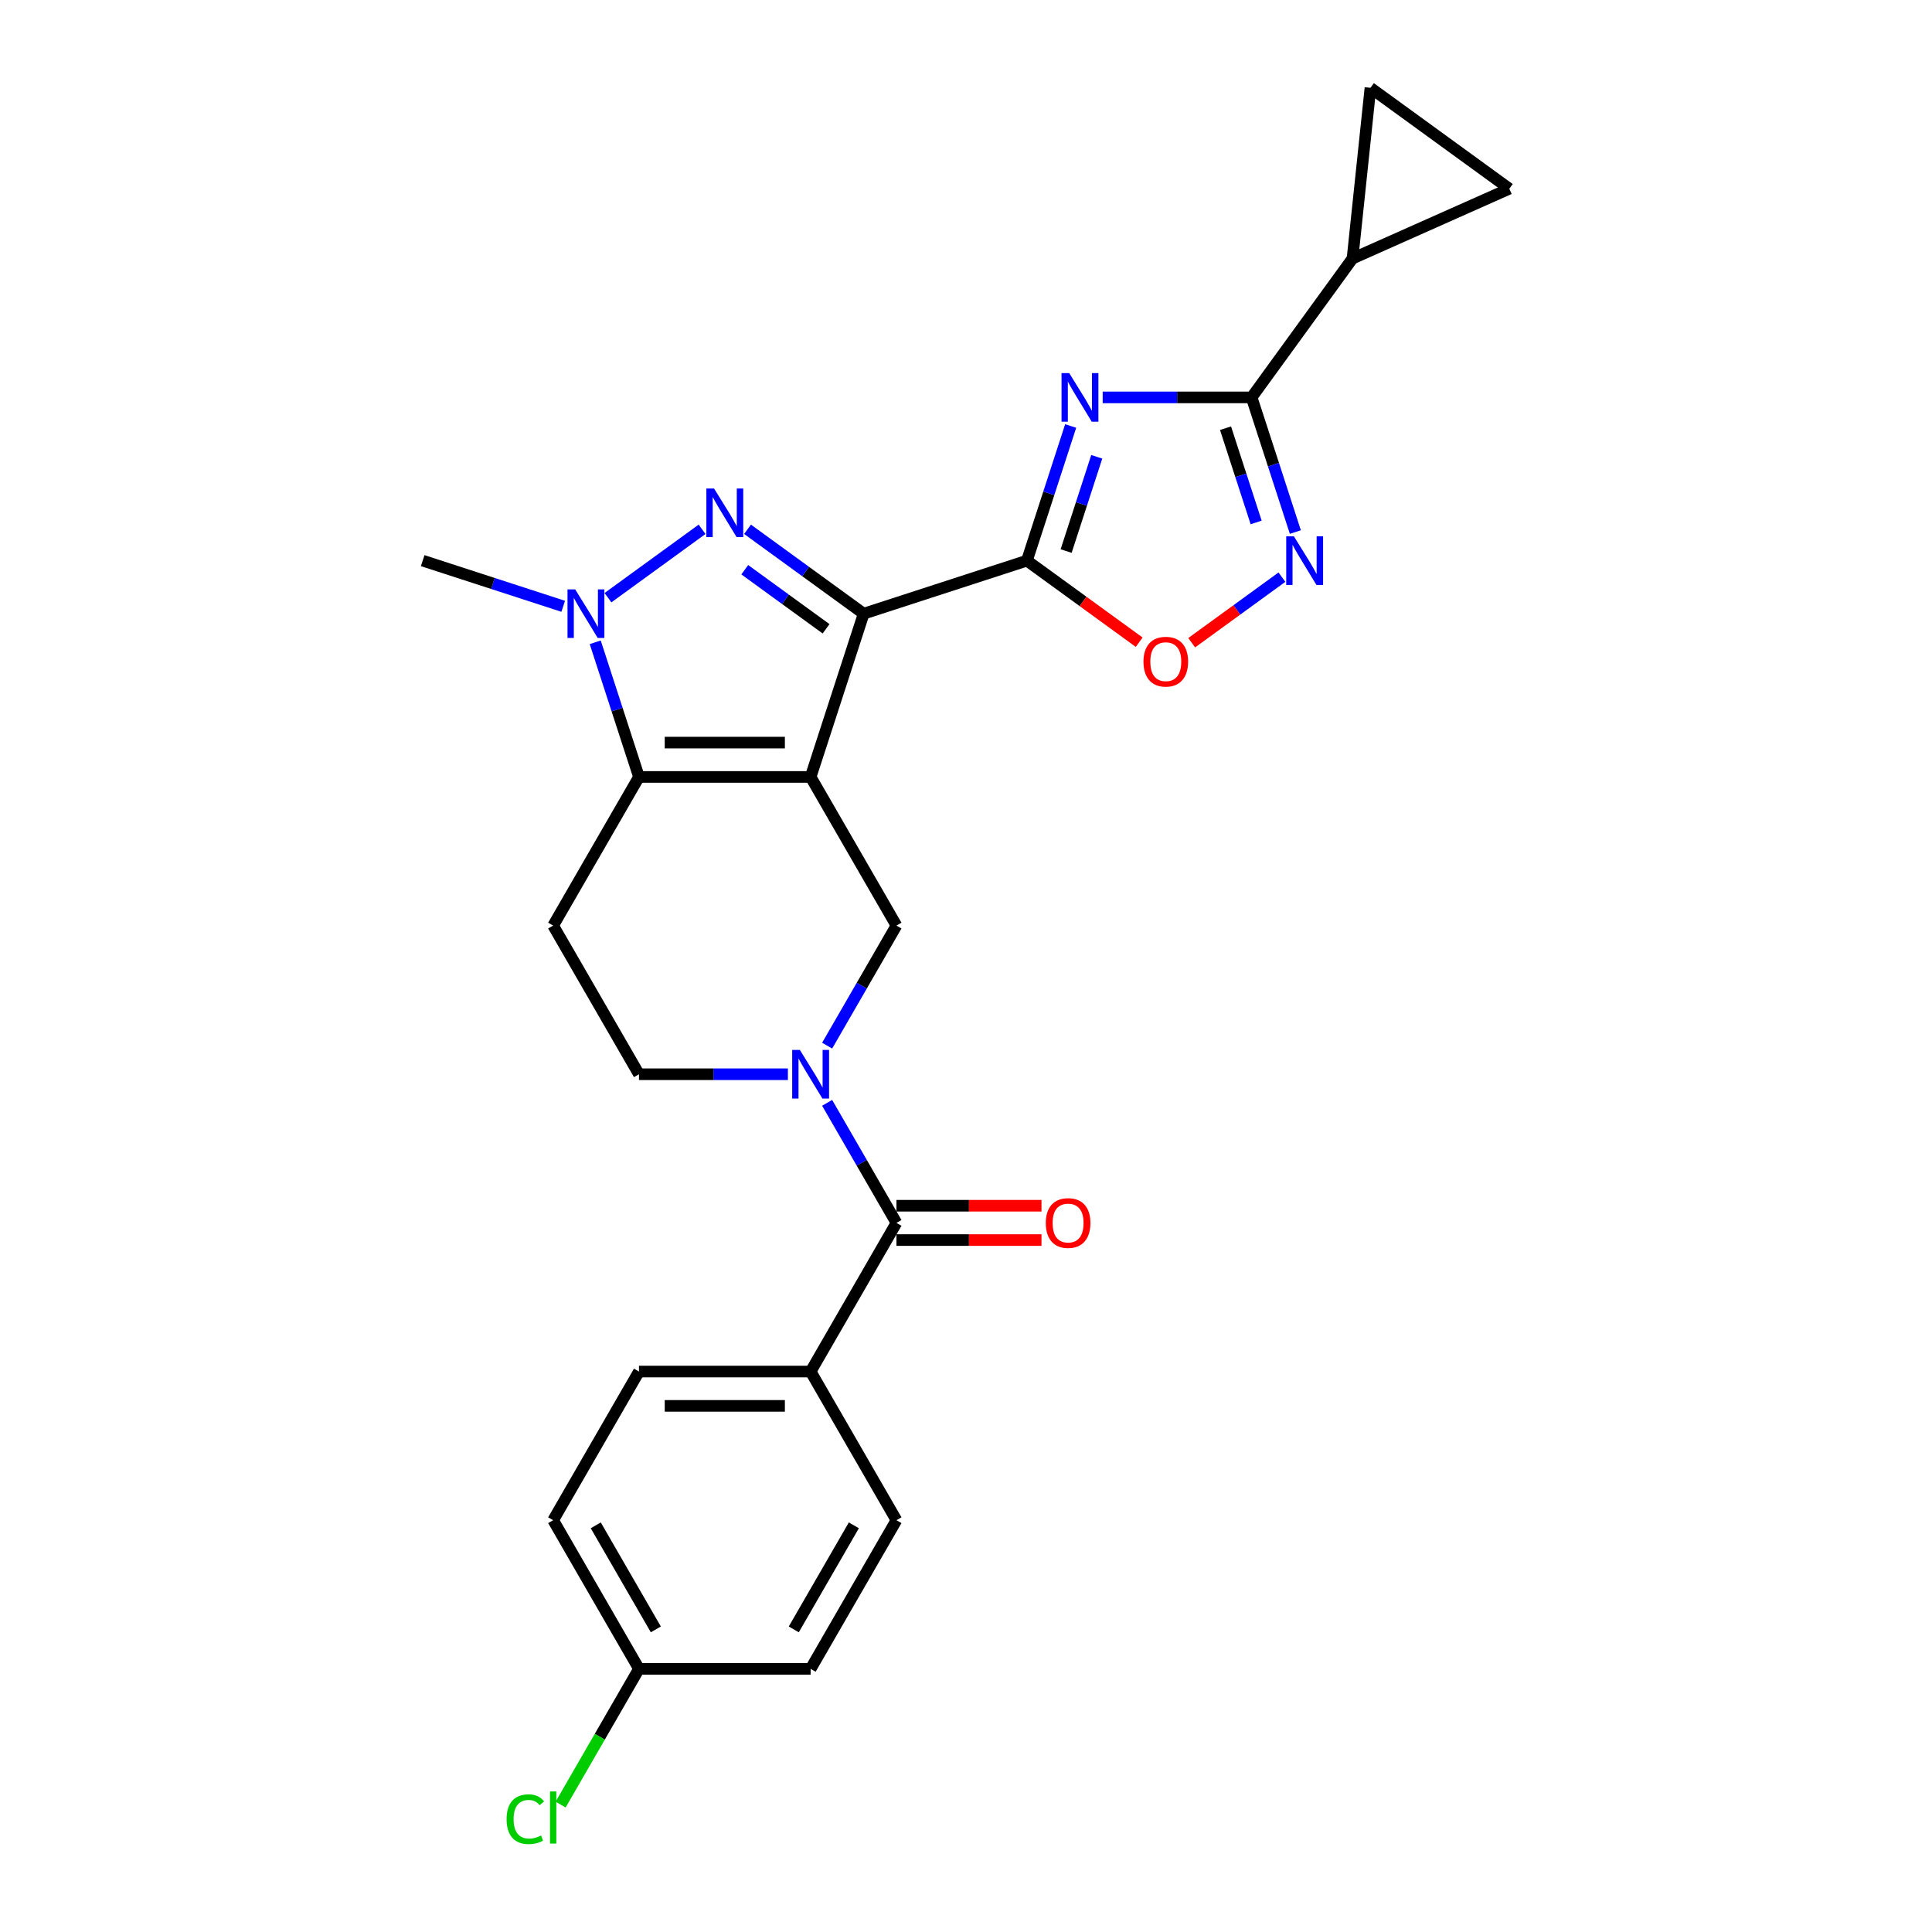 <?xml version='1.0' encoding='iso-8859-1'?>
<svg version='1.1' baseProfile='full'
              xmlns='http://www.w3.org/2000/svg'
                      xmlns:rdkit='http://www.rdkit.org/xml'
                      xmlns:xlink='http://www.w3.org/1999/xlink'
                  xml:space='preserve'
width='1000px' height='1000px' viewBox='0 0 1000 1000'>
<!-- END OF HEADER -->
<rect style='opacity:1.0;fill:#FFFFFF;stroke:none' width='1000' height='1000' x='0' y='0'> </rect>
<path class='bond-0' d='M 419.579,402.141 L 447.034,317.643' style='fill:none;fill-rule:evenodd;stroke:#000000;stroke-width:6px;stroke-linecap:butt;stroke-linejoin:miter;stroke-opacity:1' />
<path class='bond-4' d='M 419.579,402.141 L 330.734,402.141' style='fill:none;fill-rule:evenodd;stroke:#000000;stroke-width:6px;stroke-linecap:butt;stroke-linejoin:miter;stroke-opacity:1' />
<path class='bond-4' d='M 406.252,384.371 L 344.06,384.371' style='fill:none;fill-rule:evenodd;stroke:#000000;stroke-width:6px;stroke-linecap:butt;stroke-linejoin:miter;stroke-opacity:1' />
<path class='bond-9' d='M 419.579,402.141 L 464.002,479.083' style='fill:none;fill-rule:evenodd;stroke:#000000;stroke-width:6px;stroke-linecap:butt;stroke-linejoin:miter;stroke-opacity:1' />
<path class='bond-1' d='M 447.034,317.643 L 416.977,295.805' style='fill:none;fill-rule:evenodd;stroke:#000000;stroke-width:6px;stroke-linecap:butt;stroke-linejoin:miter;stroke-opacity:1' />
<path class='bond-1' d='M 416.977,295.805 L 386.92,273.968' style='fill:none;fill-rule:evenodd;stroke:#0000FF;stroke-width:6px;stroke-linecap:butt;stroke-linejoin:miter;stroke-opacity:1' />
<path class='bond-1' d='M 427.572,325.467 L 406.532,310.181' style='fill:none;fill-rule:evenodd;stroke:#000000;stroke-width:6px;stroke-linecap:butt;stroke-linejoin:miter;stroke-opacity:1' />
<path class='bond-1' d='M 406.532,310.181 L 385.492,294.894' style='fill:none;fill-rule:evenodd;stroke:#0000FF;stroke-width:6px;stroke-linecap:butt;stroke-linejoin:miter;stroke-opacity:1' />
<path class='bond-2' d='M 447.034,317.643 L 531.531,290.188' style='fill:none;fill-rule:evenodd;stroke:#000000;stroke-width:6px;stroke-linecap:butt;stroke-linejoin:miter;stroke-opacity:1' />
<path class='bond-26' d='M 363.393,273.968 L 314.678,309.361' style='fill:none;fill-rule:evenodd;stroke:#0000FF;stroke-width:6px;stroke-linecap:butt;stroke-linejoin:miter;stroke-opacity:1' />
<path class='bond-3' d='M 531.531,290.188 L 542.854,255.341' style='fill:none;fill-rule:evenodd;stroke:#000000;stroke-width:6px;stroke-linecap:butt;stroke-linejoin:miter;stroke-opacity:1' />
<path class='bond-3' d='M 542.854,255.341 L 554.177,220.493' style='fill:none;fill-rule:evenodd;stroke:#0000FF;stroke-width:6px;stroke-linecap:butt;stroke-linejoin:miter;stroke-opacity:1' />
<path class='bond-3' d='M 551.828,285.225 L 559.753,260.832' style='fill:none;fill-rule:evenodd;stroke:#000000;stroke-width:6px;stroke-linecap:butt;stroke-linejoin:miter;stroke-opacity:1' />
<path class='bond-3' d='M 559.753,260.832 L 567.679,236.438' style='fill:none;fill-rule:evenodd;stroke:#0000FF;stroke-width:6px;stroke-linecap:butt;stroke-linejoin:miter;stroke-opacity:1' />
<path class='bond-10' d='M 531.531,290.188 L 560.585,311.297' style='fill:none;fill-rule:evenodd;stroke:#000000;stroke-width:6px;stroke-linecap:butt;stroke-linejoin:miter;stroke-opacity:1' />
<path class='bond-10' d='M 560.585,311.297 L 589.638,332.405' style='fill:none;fill-rule:evenodd;stroke:#FF0000;stroke-width:6px;stroke-linecap:butt;stroke-linejoin:miter;stroke-opacity:1' />
<path class='bond-6' d='M 570.749,205.691 L 609.291,205.691' style='fill:none;fill-rule:evenodd;stroke:#0000FF;stroke-width:6px;stroke-linecap:butt;stroke-linejoin:miter;stroke-opacity:1' />
<path class='bond-6' d='M 609.291,205.691 L 647.832,205.691' style='fill:none;fill-rule:evenodd;stroke:#000000;stroke-width:6px;stroke-linecap:butt;stroke-linejoin:miter;stroke-opacity:1' />
<path class='bond-5' d='M 330.734,402.141 L 319.411,367.293' style='fill:none;fill-rule:evenodd;stroke:#000000;stroke-width:6px;stroke-linecap:butt;stroke-linejoin:miter;stroke-opacity:1' />
<path class='bond-5' d='M 319.411,367.293 L 308.088,332.445' style='fill:none;fill-rule:evenodd;stroke:#0000FF;stroke-width:6px;stroke-linecap:butt;stroke-linejoin:miter;stroke-opacity:1' />
<path class='bond-13' d='M 330.734,402.141 L 286.311,479.083' style='fill:none;fill-rule:evenodd;stroke:#000000;stroke-width:6px;stroke-linecap:butt;stroke-linejoin:miter;stroke-opacity:1' />
<path class='bond-21' d='M 291.516,313.821 L 255.148,302.005' style='fill:none;fill-rule:evenodd;stroke:#0000FF;stroke-width:6px;stroke-linecap:butt;stroke-linejoin:miter;stroke-opacity:1' />
<path class='bond-21' d='M 255.148,302.005 L 218.781,290.188' style='fill:none;fill-rule:evenodd;stroke:#000000;stroke-width:6px;stroke-linecap:butt;stroke-linejoin:miter;stroke-opacity:1' />
<path class='bond-12' d='M 647.832,205.691 L 700.054,133.814' style='fill:none;fill-rule:evenodd;stroke:#000000;stroke-width:6px;stroke-linecap:butt;stroke-linejoin:miter;stroke-opacity:1' />
<path class='bond-28' d='M 647.832,205.691 L 659.155,240.539' style='fill:none;fill-rule:evenodd;stroke:#000000;stroke-width:6px;stroke-linecap:butt;stroke-linejoin:miter;stroke-opacity:1' />
<path class='bond-28' d='M 659.155,240.539 L 670.477,275.387' style='fill:none;fill-rule:evenodd;stroke:#0000FF;stroke-width:6px;stroke-linecap:butt;stroke-linejoin:miter;stroke-opacity:1' />
<path class='bond-28' d='M 634.329,221.636 L 642.255,246.03' style='fill:none;fill-rule:evenodd;stroke:#000000;stroke-width:6px;stroke-linecap:butt;stroke-linejoin:miter;stroke-opacity:1' />
<path class='bond-28' d='M 642.255,246.03 L 650.181,270.423' style='fill:none;fill-rule:evenodd;stroke:#0000FF;stroke-width:6px;stroke-linecap:butt;stroke-linejoin:miter;stroke-opacity:1' />
<path class='bond-7' d='M 428.125,541.224 L 446.064,510.154' style='fill:none;fill-rule:evenodd;stroke:#0000FF;stroke-width:6px;stroke-linecap:butt;stroke-linejoin:miter;stroke-opacity:1' />
<path class='bond-7' d='M 446.064,510.154 L 464.002,479.083' style='fill:none;fill-rule:evenodd;stroke:#000000;stroke-width:6px;stroke-linecap:butt;stroke-linejoin:miter;stroke-opacity:1' />
<path class='bond-11' d='M 428.125,570.827 L 446.064,601.898' style='fill:none;fill-rule:evenodd;stroke:#0000FF;stroke-width:6px;stroke-linecap:butt;stroke-linejoin:miter;stroke-opacity:1' />
<path class='bond-11' d='M 446.064,601.898 L 464.002,632.968' style='fill:none;fill-rule:evenodd;stroke:#000000;stroke-width:6px;stroke-linecap:butt;stroke-linejoin:miter;stroke-opacity:1' />
<path class='bond-16' d='M 407.816,556.026 L 369.275,556.026' style='fill:none;fill-rule:evenodd;stroke:#0000FF;stroke-width:6px;stroke-linecap:butt;stroke-linejoin:miter;stroke-opacity:1' />
<path class='bond-16' d='M 369.275,556.026 L 330.734,556.026' style='fill:none;fill-rule:evenodd;stroke:#000000;stroke-width:6px;stroke-linecap:butt;stroke-linejoin:miter;stroke-opacity:1' />
<path class='bond-8' d='M 663.523,298.735 L 640.17,315.702' style='fill:none;fill-rule:evenodd;stroke:#0000FF;stroke-width:6px;stroke-linecap:butt;stroke-linejoin:miter;stroke-opacity:1' />
<path class='bond-8' d='M 640.17,315.702 L 616.817,332.669' style='fill:none;fill-rule:evenodd;stroke:#FF0000;stroke-width:6px;stroke-linecap:butt;stroke-linejoin:miter;stroke-opacity:1' />
<path class='bond-17' d='M 464.002,632.968 L 419.579,709.911' style='fill:none;fill-rule:evenodd;stroke:#000000;stroke-width:6px;stroke-linecap:butt;stroke-linejoin:miter;stroke-opacity:1' />
<path class='bond-18' d='M 464.002,641.853 L 501.539,641.853' style='fill:none;fill-rule:evenodd;stroke:#000000;stroke-width:6px;stroke-linecap:butt;stroke-linejoin:miter;stroke-opacity:1' />
<path class='bond-18' d='M 501.539,641.853 L 539.077,641.853' style='fill:none;fill-rule:evenodd;stroke:#FF0000;stroke-width:6px;stroke-linecap:butt;stroke-linejoin:miter;stroke-opacity:1' />
<path class='bond-18' d='M 464.002,624.084 L 501.539,624.084' style='fill:none;fill-rule:evenodd;stroke:#000000;stroke-width:6px;stroke-linecap:butt;stroke-linejoin:miter;stroke-opacity:1' />
<path class='bond-18' d='M 501.539,624.084 L 539.077,624.084' style='fill:none;fill-rule:evenodd;stroke:#FF0000;stroke-width:6px;stroke-linecap:butt;stroke-linejoin:miter;stroke-opacity:1' />
<path class='bond-14' d='M 700.054,133.814 L 709.341,45.455' style='fill:none;fill-rule:evenodd;stroke:#000000;stroke-width:6px;stroke-linecap:butt;stroke-linejoin:miter;stroke-opacity:1' />
<path class='bond-15' d='M 700.054,133.814 L 781.219,97.677' style='fill:none;fill-rule:evenodd;stroke:#000000;stroke-width:6px;stroke-linecap:butt;stroke-linejoin:miter;stroke-opacity:1' />
<path class='bond-27' d='M 286.311,479.083 L 330.734,556.026' style='fill:none;fill-rule:evenodd;stroke:#000000;stroke-width:6px;stroke-linecap:butt;stroke-linejoin:miter;stroke-opacity:1' />
<path class='bond-30' d='M 709.341,45.455 L 781.219,97.677' style='fill:none;fill-rule:evenodd;stroke:#000000;stroke-width:6px;stroke-linecap:butt;stroke-linejoin:miter;stroke-opacity:1' />
<path class='bond-19' d='M 419.579,709.911 L 330.734,709.911' style='fill:none;fill-rule:evenodd;stroke:#000000;stroke-width:6px;stroke-linecap:butt;stroke-linejoin:miter;stroke-opacity:1' />
<path class='bond-19' d='M 406.252,727.68 L 344.06,727.68' style='fill:none;fill-rule:evenodd;stroke:#000000;stroke-width:6px;stroke-linecap:butt;stroke-linejoin:miter;stroke-opacity:1' />
<path class='bond-20' d='M 419.579,709.911 L 464.002,786.854' style='fill:none;fill-rule:evenodd;stroke:#000000;stroke-width:6px;stroke-linecap:butt;stroke-linejoin:miter;stroke-opacity:1' />
<path class='bond-23' d='M 330.734,709.911 L 286.311,786.854' style='fill:none;fill-rule:evenodd;stroke:#000000;stroke-width:6px;stroke-linecap:butt;stroke-linejoin:miter;stroke-opacity:1' />
<path class='bond-24' d='M 464.002,786.854 L 419.579,863.796' style='fill:none;fill-rule:evenodd;stroke:#000000;stroke-width:6px;stroke-linecap:butt;stroke-linejoin:miter;stroke-opacity:1' />
<path class='bond-24' d='M 441.95,789.51 L 410.854,843.37' style='fill:none;fill-rule:evenodd;stroke:#000000;stroke-width:6px;stroke-linecap:butt;stroke-linejoin:miter;stroke-opacity:1' />
<path class='bond-22' d='M 330.734,863.796 L 419.579,863.796' style='fill:none;fill-rule:evenodd;stroke:#000000;stroke-width:6px;stroke-linecap:butt;stroke-linejoin:miter;stroke-opacity:1' />
<path class='bond-25' d='M 330.734,863.796 L 310.45,898.928' style='fill:none;fill-rule:evenodd;stroke:#000000;stroke-width:6px;stroke-linecap:butt;stroke-linejoin:miter;stroke-opacity:1' />
<path class='bond-25' d='M 310.45,898.928 L 290.167,934.06' style='fill:none;fill-rule:evenodd;stroke:#00CC00;stroke-width:6px;stroke-linecap:butt;stroke-linejoin:miter;stroke-opacity:1' />
<path class='bond-29' d='M 330.734,863.796 L 286.311,786.854' style='fill:none;fill-rule:evenodd;stroke:#000000;stroke-width:6px;stroke-linecap:butt;stroke-linejoin:miter;stroke-opacity:1' />
<path class='bond-29' d='M 339.459,843.37 L 308.363,789.51' style='fill:none;fill-rule:evenodd;stroke:#000000;stroke-width:6px;stroke-linecap:butt;stroke-linejoin:miter;stroke-opacity:1' />
<path  class='atom-2' d='M 369.595 252.841
L 377.84 266.167
Q 378.657 267.482, 379.972 269.863
Q 381.287 272.244, 381.358 272.387
L 381.358 252.841
L 384.698 252.841
L 384.698 278.002
L 381.251 278.002
L 372.402 263.431
Q 371.372 261.725, 370.27 259.771
Q 369.204 257.816, 368.884 257.212
L 368.884 278.002
L 365.614 278.002
L 365.614 252.841
L 369.595 252.841
' fill='#0000FF'/>
<path  class='atom-4' d='M 553.424 193.111
L 561.669 206.437
Q 562.487 207.752, 563.802 210.133
Q 565.116 212.515, 565.188 212.657
L 565.188 193.111
L 568.528 193.111
L 568.528 218.272
L 565.081 218.272
L 556.232 203.701
Q 555.201 201.995, 554.1 200.041
Q 553.033 198.086, 552.714 197.482
L 552.714 218.272
L 549.444 218.272
L 549.444 193.111
L 553.424 193.111
' fill='#0000FF'/>
<path  class='atom-6' d='M 297.717 305.063
L 305.962 318.39
Q 306.779 319.704, 308.094 322.086
Q 309.409 324.467, 309.48 324.609
L 309.48 305.063
L 312.821 305.063
L 312.821 330.224
L 309.374 330.224
L 300.524 315.653
Q 299.494 313.947, 298.392 311.993
Q 297.326 310.038, 297.006 309.434
L 297.006 330.224
L 293.737 330.224
L 293.737 305.063
L 297.717 305.063
' fill='#0000FF'/>
<path  class='atom-8' d='M 414.017 543.445
L 422.262 556.772
Q 423.08 558.087, 424.395 560.468
Q 425.71 562.849, 425.781 562.991
L 425.781 543.445
L 429.121 543.445
L 429.121 568.606
L 425.674 568.606
L 416.825 554.036
Q 415.794 552.33, 414.693 550.375
Q 413.627 548.421, 413.307 547.816
L 413.307 568.606
L 410.037 568.606
L 410.037 543.445
L 414.017 543.445
' fill='#0000FF'/>
<path  class='atom-9' d='M 669.725 277.608
L 677.97 290.935
Q 678.787 292.25, 680.102 294.631
Q 681.417 297.012, 681.488 297.154
L 681.488 277.608
L 684.829 277.608
L 684.829 302.769
L 681.381 302.769
L 672.532 288.198
Q 671.502 286.492, 670.4 284.538
Q 669.334 282.583, 669.014 281.979
L 669.014 302.769
L 665.745 302.769
L 665.745 277.608
L 669.725 277.608
' fill='#0000FF'/>
<path  class='atom-11' d='M 591.859 342.482
Q 591.859 336.44, 594.844 333.064
Q 597.829 329.688, 603.409 329.688
Q 608.988 329.688, 611.974 333.064
Q 614.959 336.44, 614.959 342.482
Q 614.959 348.594, 611.938 352.077
Q 608.917 355.524, 603.409 355.524
Q 597.865 355.524, 594.844 352.077
Q 591.859 348.63, 591.859 342.482
M 603.409 352.681
Q 607.247 352.681, 609.308 350.122
Q 611.405 347.528, 611.405 342.482
Q 611.405 337.542, 609.308 335.054
Q 607.247 332.531, 603.409 332.531
Q 599.571 332.531, 597.474 335.019
Q 595.413 337.506, 595.413 342.482
Q 595.413 347.564, 597.474 350.122
Q 599.571 352.681, 603.409 352.681
' fill='#FF0000'/>
<path  class='atom-19' d='M 541.298 633.039
Q 541.298 626.998, 544.283 623.622
Q 547.268 620.246, 552.848 620.246
Q 558.427 620.246, 561.412 623.622
Q 564.398 626.998, 564.398 633.039
Q 564.398 639.152, 561.377 642.635
Q 558.356 646.082, 552.848 646.082
Q 547.304 646.082, 544.283 642.635
Q 541.298 639.188, 541.298 633.039
M 552.848 643.239
Q 556.686 643.239, 558.747 640.68
Q 560.844 638.086, 560.844 633.039
Q 560.844 628.1, 558.747 625.612
Q 556.686 623.089, 552.848 623.089
Q 549.01 623.089, 546.913 625.576
Q 544.852 628.064, 544.852 633.039
Q 544.852 638.121, 546.913 640.68
Q 549.01 643.239, 552.848 643.239
' fill='#FF0000'/>
<path  class='atom-26' d='M 262.216 941.61
Q 262.216 935.355, 265.13 932.085
Q 268.08 928.78, 273.659 928.78
Q 278.848 928.78, 281.62 932.441
L 279.274 934.36
Q 277.248 931.694, 273.659 931.694
Q 269.856 931.694, 267.831 934.253
Q 265.841 936.776, 265.841 941.61
Q 265.841 946.585, 267.902 949.144
Q 269.999 951.702, 274.05 951.702
Q 276.822 951.702, 280.056 950.032
L 281.051 952.697
Q 279.736 953.55, 277.746 954.048
Q 275.756 954.545, 273.552 954.545
Q 268.08 954.545, 265.13 951.205
Q 262.216 947.864, 262.216 941.61
' fill='#00CC00'/>
<path  class='atom-26' d='M 284.676 927.252
L 287.945 927.252
L 287.945 954.226
L 284.676 954.226
L 284.676 927.252
' fill='#00CC00'/>
</svg>
